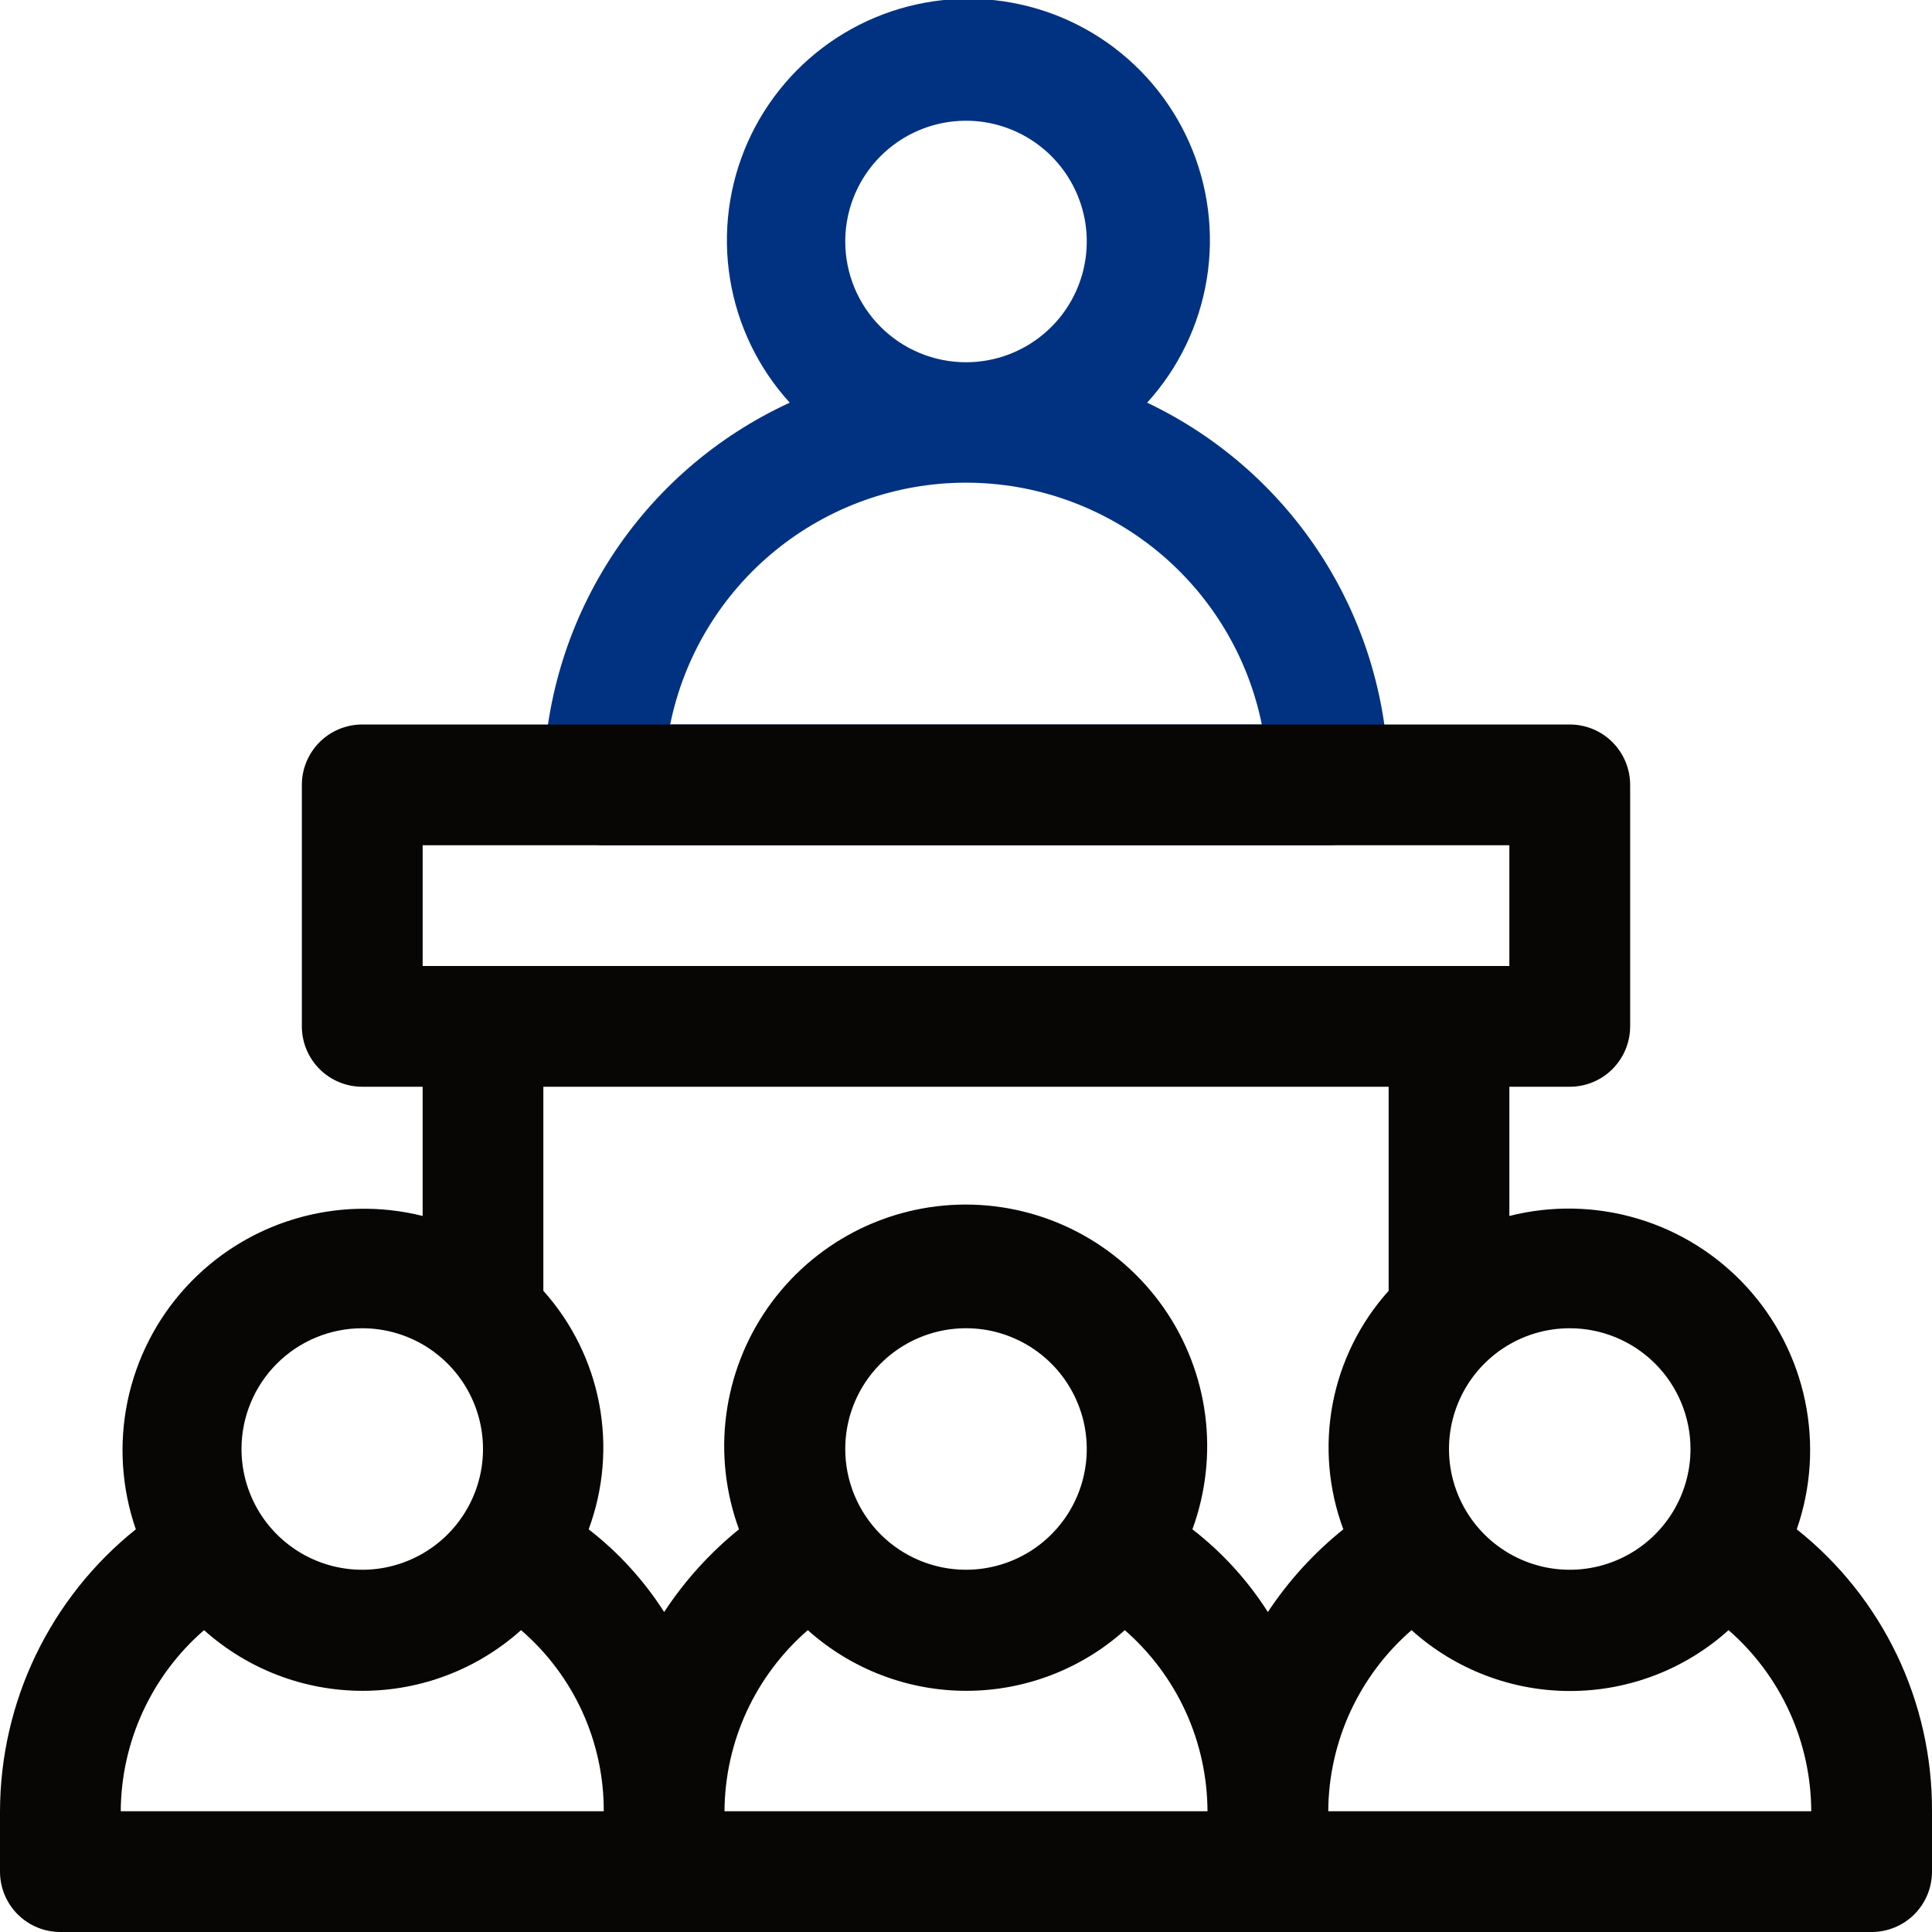 <svg width="42" height="42" viewBox="0 0 42 42" fill="none" xmlns="http://www.w3.org/2000/svg">
<g clip-path="url(#clip0_1223_8120)">
<path d="M24.938 8.754C25.622 8.002 26.072 7.067 26.235 6.063C26.398 5.059 26.265 4.029 25.854 3.099C25.442 2.169 24.769 1.378 23.917 0.823C23.065 0.269 22.07 -0.027 21.052 -0.027C20.035 -0.027 19.04 0.269 18.188 0.823C17.336 1.378 16.663 2.169 16.251 3.099C15.84 4.029 15.707 5.059 15.87 6.063C16.033 7.067 16.483 8.002 17.168 8.754C15.576 9.485 14.226 10.655 13.277 12.127C12.329 13.599 11.82 15.311 11.812 17.062C11.812 17.411 11.951 17.744 12.197 17.991C12.443 18.237 12.777 18.375 13.125 18.375H28.875C29.223 18.375 29.557 18.237 29.803 17.991C30.049 17.744 30.188 17.411 30.188 17.062C30.189 15.323 29.696 13.618 28.767 12.147C27.837 10.677 26.509 9.5 24.938 8.754ZM18.375 5.25C18.375 4.731 18.529 4.223 18.817 3.792C19.106 3.36 19.516 3.023 19.995 2.825C20.475 2.626 21.003 2.574 21.512 2.675C22.021 2.777 22.489 3.027 22.856 3.394C23.223 3.761 23.473 4.229 23.575 4.738C23.676 5.247 23.624 5.775 23.425 6.255C23.227 6.734 22.89 7.144 22.458 7.433C22.027 7.721 21.519 7.875 21 7.875C20.304 7.875 19.636 7.598 19.144 7.106C18.652 6.614 18.375 5.946 18.375 5.25ZM14.569 15.75C14.87 14.267 15.675 12.933 16.847 11.975C18.019 11.017 19.486 10.493 21 10.493C22.514 10.493 23.981 11.017 25.153 11.975C26.325 12.933 27.13 14.267 27.431 15.75H14.569Z" fill="#013281"/>
<path d="M39.06 33.246C39.371 32.35 39.434 31.388 39.242 30.46C39.05 29.532 38.61 28.673 37.97 27.975C37.329 27.276 36.512 26.764 35.604 26.493C34.696 26.222 33.731 26.201 32.812 26.434V23.625H34.125C34.473 23.625 34.807 23.487 35.053 23.241C35.299 22.994 35.438 22.661 35.438 22.312V17.062C35.438 16.714 35.299 16.381 35.053 16.134C34.807 15.888 34.473 15.75 34.125 15.75H7.875C7.527 15.75 7.193 15.888 6.947 16.134C6.701 16.381 6.562 16.714 6.562 17.062V22.312C6.562 22.661 6.701 22.994 6.947 23.241C7.193 23.487 7.527 23.625 7.875 23.625H9.188V26.434C8.27 26.204 7.307 26.227 6.401 26.5C5.495 26.772 4.68 27.285 4.041 27.982C3.402 28.68 2.964 29.538 2.772 30.464C2.581 31.391 2.643 32.352 2.953 33.246C2.034 33.981 1.292 34.914 0.78 35.975C0.269 37.036 0.003 38.198 0 39.375L0 40.688C0 41.036 0.138 41.369 0.384 41.616C0.631 41.862 0.964 42 1.312 42H40.688C41.036 42 41.369 41.862 41.616 41.616C41.862 41.369 42 41.036 42 40.688V39.375C42.005 38.197 41.744 37.034 41.235 35.972C40.725 34.911 39.982 33.978 39.06 33.246V33.246ZM36.75 31.5C36.75 32.019 36.596 32.527 36.308 32.958C36.019 33.39 35.609 33.727 35.13 33.925C34.65 34.124 34.122 34.176 33.613 34.075C33.104 33.973 32.636 33.723 32.269 33.356C31.902 32.989 31.652 32.521 31.55 32.012C31.449 31.503 31.501 30.975 31.7 30.495C31.898 30.016 32.235 29.606 32.667 29.317C33.098 29.029 33.606 28.875 34.125 28.875C34.821 28.875 35.489 29.152 35.981 29.644C36.473 30.136 36.75 30.804 36.75 31.5ZM9.188 18.375H32.812V21H9.188V18.375ZM30.188 23.625V28.061C29.566 28.753 29.145 29.602 28.971 30.516C28.798 31.43 28.878 32.374 29.203 33.246C28.566 33.756 28.013 34.363 27.562 35.044C27.123 34.354 26.568 33.746 25.922 33.246C26.213 32.452 26.308 31.6 26.2 30.762C26.091 29.924 25.782 29.124 25.298 28.431C24.814 27.738 24.17 27.172 23.421 26.781C22.671 26.39 21.839 26.186 20.993 26.186C20.148 26.186 19.316 26.39 18.566 26.781C17.817 27.172 17.173 27.738 16.689 28.431C16.205 29.124 15.896 29.924 15.787 30.762C15.678 31.6 15.774 32.452 16.065 33.246C15.433 33.757 14.884 34.364 14.438 35.044C13.998 34.355 13.443 33.746 12.797 33.246C13.12 32.374 13.2 31.43 13.026 30.516C12.853 29.603 12.433 28.754 11.812 28.061V23.625H30.188ZM18.375 31.5C18.375 30.981 18.529 30.473 18.817 30.042C19.106 29.61 19.516 29.273 19.995 29.075C20.475 28.876 21.003 28.824 21.512 28.925C22.021 29.027 22.489 29.277 22.856 29.644C23.223 30.011 23.473 30.479 23.575 30.988C23.676 31.497 23.624 32.025 23.425 32.505C23.227 32.984 22.89 33.394 22.458 33.683C22.027 33.971 21.519 34.125 21 34.125C20.304 34.125 19.636 33.848 19.144 33.356C18.652 32.864 18.375 32.196 18.375 31.5ZM7.875 28.875C8.394 28.875 8.902 29.029 9.333 29.317C9.765 29.606 10.101 30.016 10.3 30.495C10.499 30.975 10.551 31.503 10.45 32.012C10.348 32.521 10.098 32.989 9.731 33.356C9.364 33.723 8.896 33.973 8.387 34.075C7.878 34.176 7.35 34.124 6.87 33.925C6.391 33.727 5.981 33.39 5.692 32.958C5.404 32.527 5.25 32.019 5.25 31.5C5.25 30.804 5.527 30.136 6.019 29.644C6.511 29.152 7.179 28.875 7.875 28.875V28.875ZM4.436 35.438C5.383 36.287 6.61 36.757 7.882 36.757C9.153 36.757 10.38 36.287 11.327 35.438C11.893 35.925 12.347 36.529 12.658 37.209C12.968 37.889 13.128 38.628 13.125 39.375H2.625C2.629 38.628 2.793 37.89 3.105 37.211C3.418 36.532 3.871 35.927 4.436 35.438ZM17.561 35.438C18.508 36.287 19.735 36.757 21.007 36.757C22.278 36.757 23.505 36.287 24.452 35.438C25.014 35.928 25.466 36.533 25.776 37.212C26.086 37.891 26.247 38.629 26.25 39.375H15.75C15.754 38.628 15.918 37.89 16.23 37.211C16.543 36.532 16.997 35.927 17.561 35.438V35.438ZM28.875 39.375C28.879 38.628 29.043 37.89 29.355 37.211C29.668 36.532 30.122 35.927 30.686 35.438C31.631 36.29 32.859 36.761 34.132 36.761C35.404 36.761 36.632 36.29 37.577 35.438C38.139 35.928 38.591 36.533 38.901 37.212C39.211 37.891 39.372 38.629 39.375 39.375H28.875Z" fill="#070604"/>
</g>
<defs>
<clipPath id="clip0_1223_8120">
<rect width="42" height="42" fill="white"/>
</clipPath>
</defs>
</svg>
